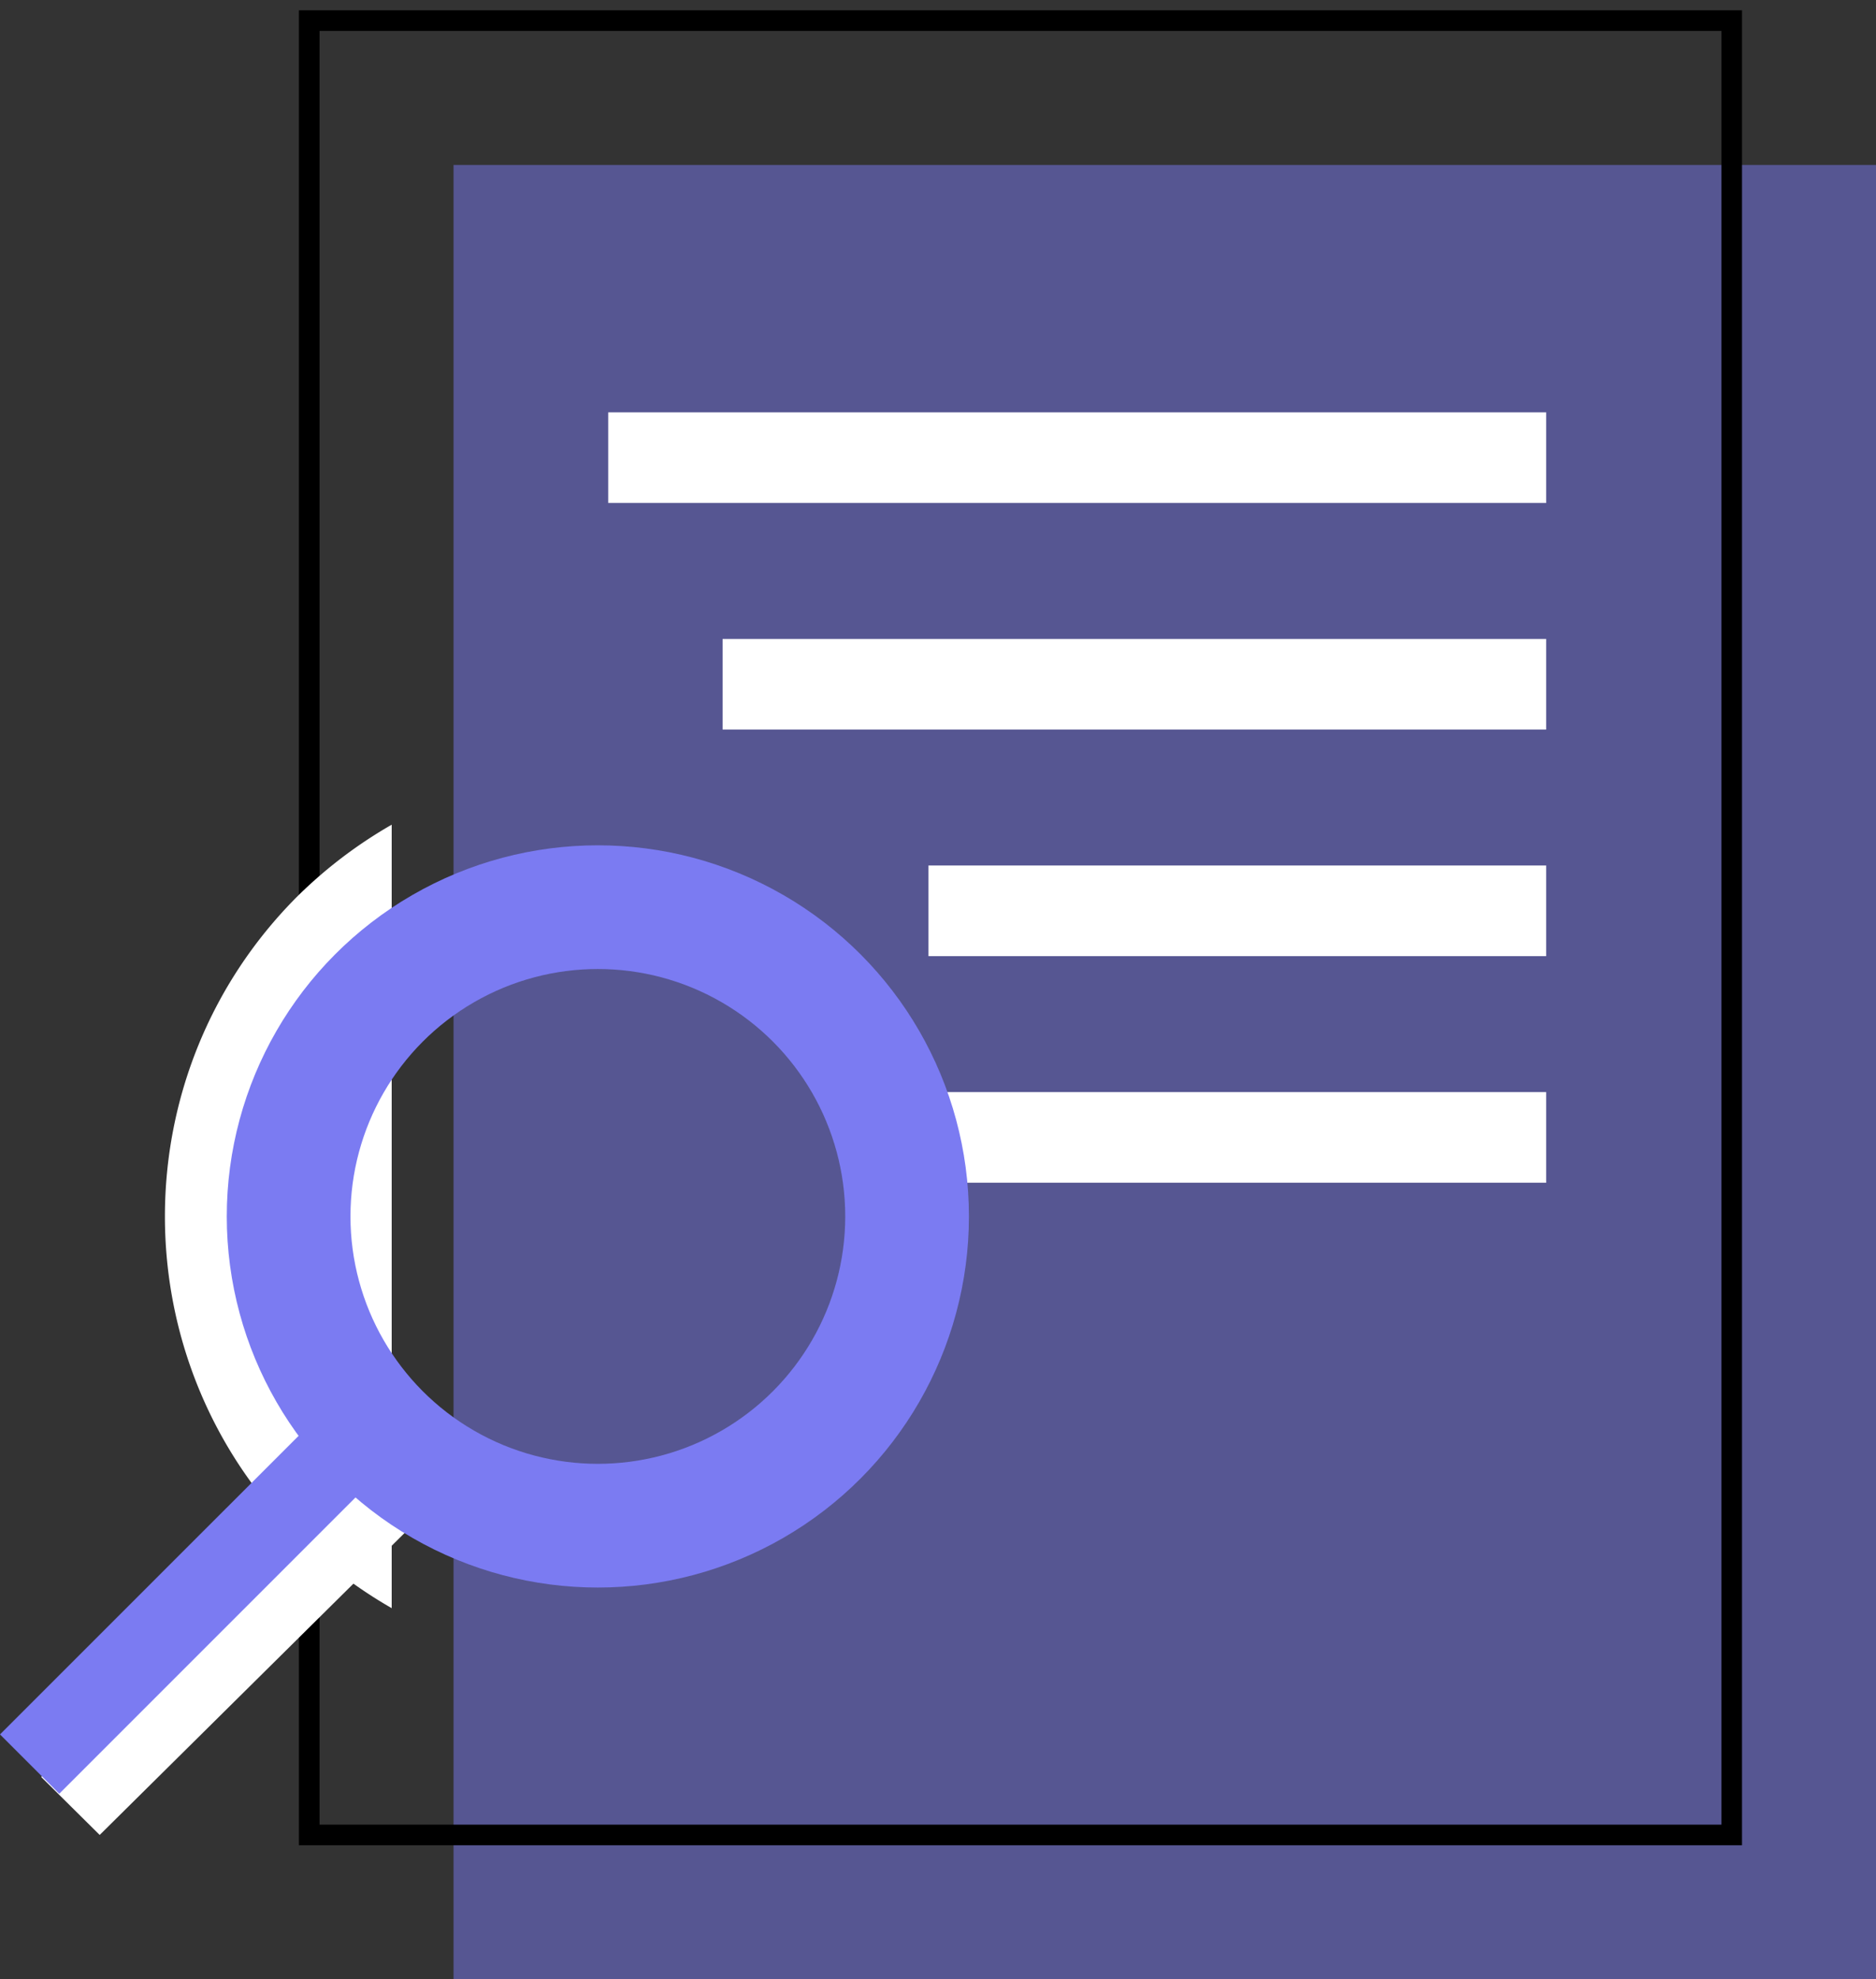 <svg xmlns="http://www.w3.org/2000/svg" width="91" height="96" viewBox="0 0 91 96">
    <rect x="0" y="0" width="91" height="96" fill="#333333" stroke="none"/>
    <g fill="none" fill-rule="evenodd" transform="matrix(-1 0 0 1 91 1)">
        <path fill="#7B7BF2" fill-rule="nonzero" d="M0 7h69v88H0z" opacity=".5"/>
        <path stroke="#000" d="M7 88h69V0H7z"/>
        <path fill="#FFF" fill-rule="nonzero" d="M76.599 42.5A22.25 22.25 0 0 0 72 39v38a22.25 22.25 0 0 0 4.599-3.5c8.535-8.568 8.535-22.432 0-31z"/>
        <path fill="#FFF" fill-rule="nonzero" d="M69.265 71.265l2.838-2.81L89 85.19 86.164 88 69.265 71.265zM16 29.99h39.949v4.396H16V29.99zM16 19h45.497v4.396H16V19zm0 21.98h29.962v4.396H16V40.98zm0 10.99h29.962v4.396H16V51.97z"/>
        <path fill="#7B7BF2" fill-rule="nonzero" d="M71 68.874L73.874 66 91 83.124 88.124 86z"/>
        <circle cx="62" cy="58" r="15" stroke="#7B7BF2" stroke-width="6"/>
    </g>
</svg>
